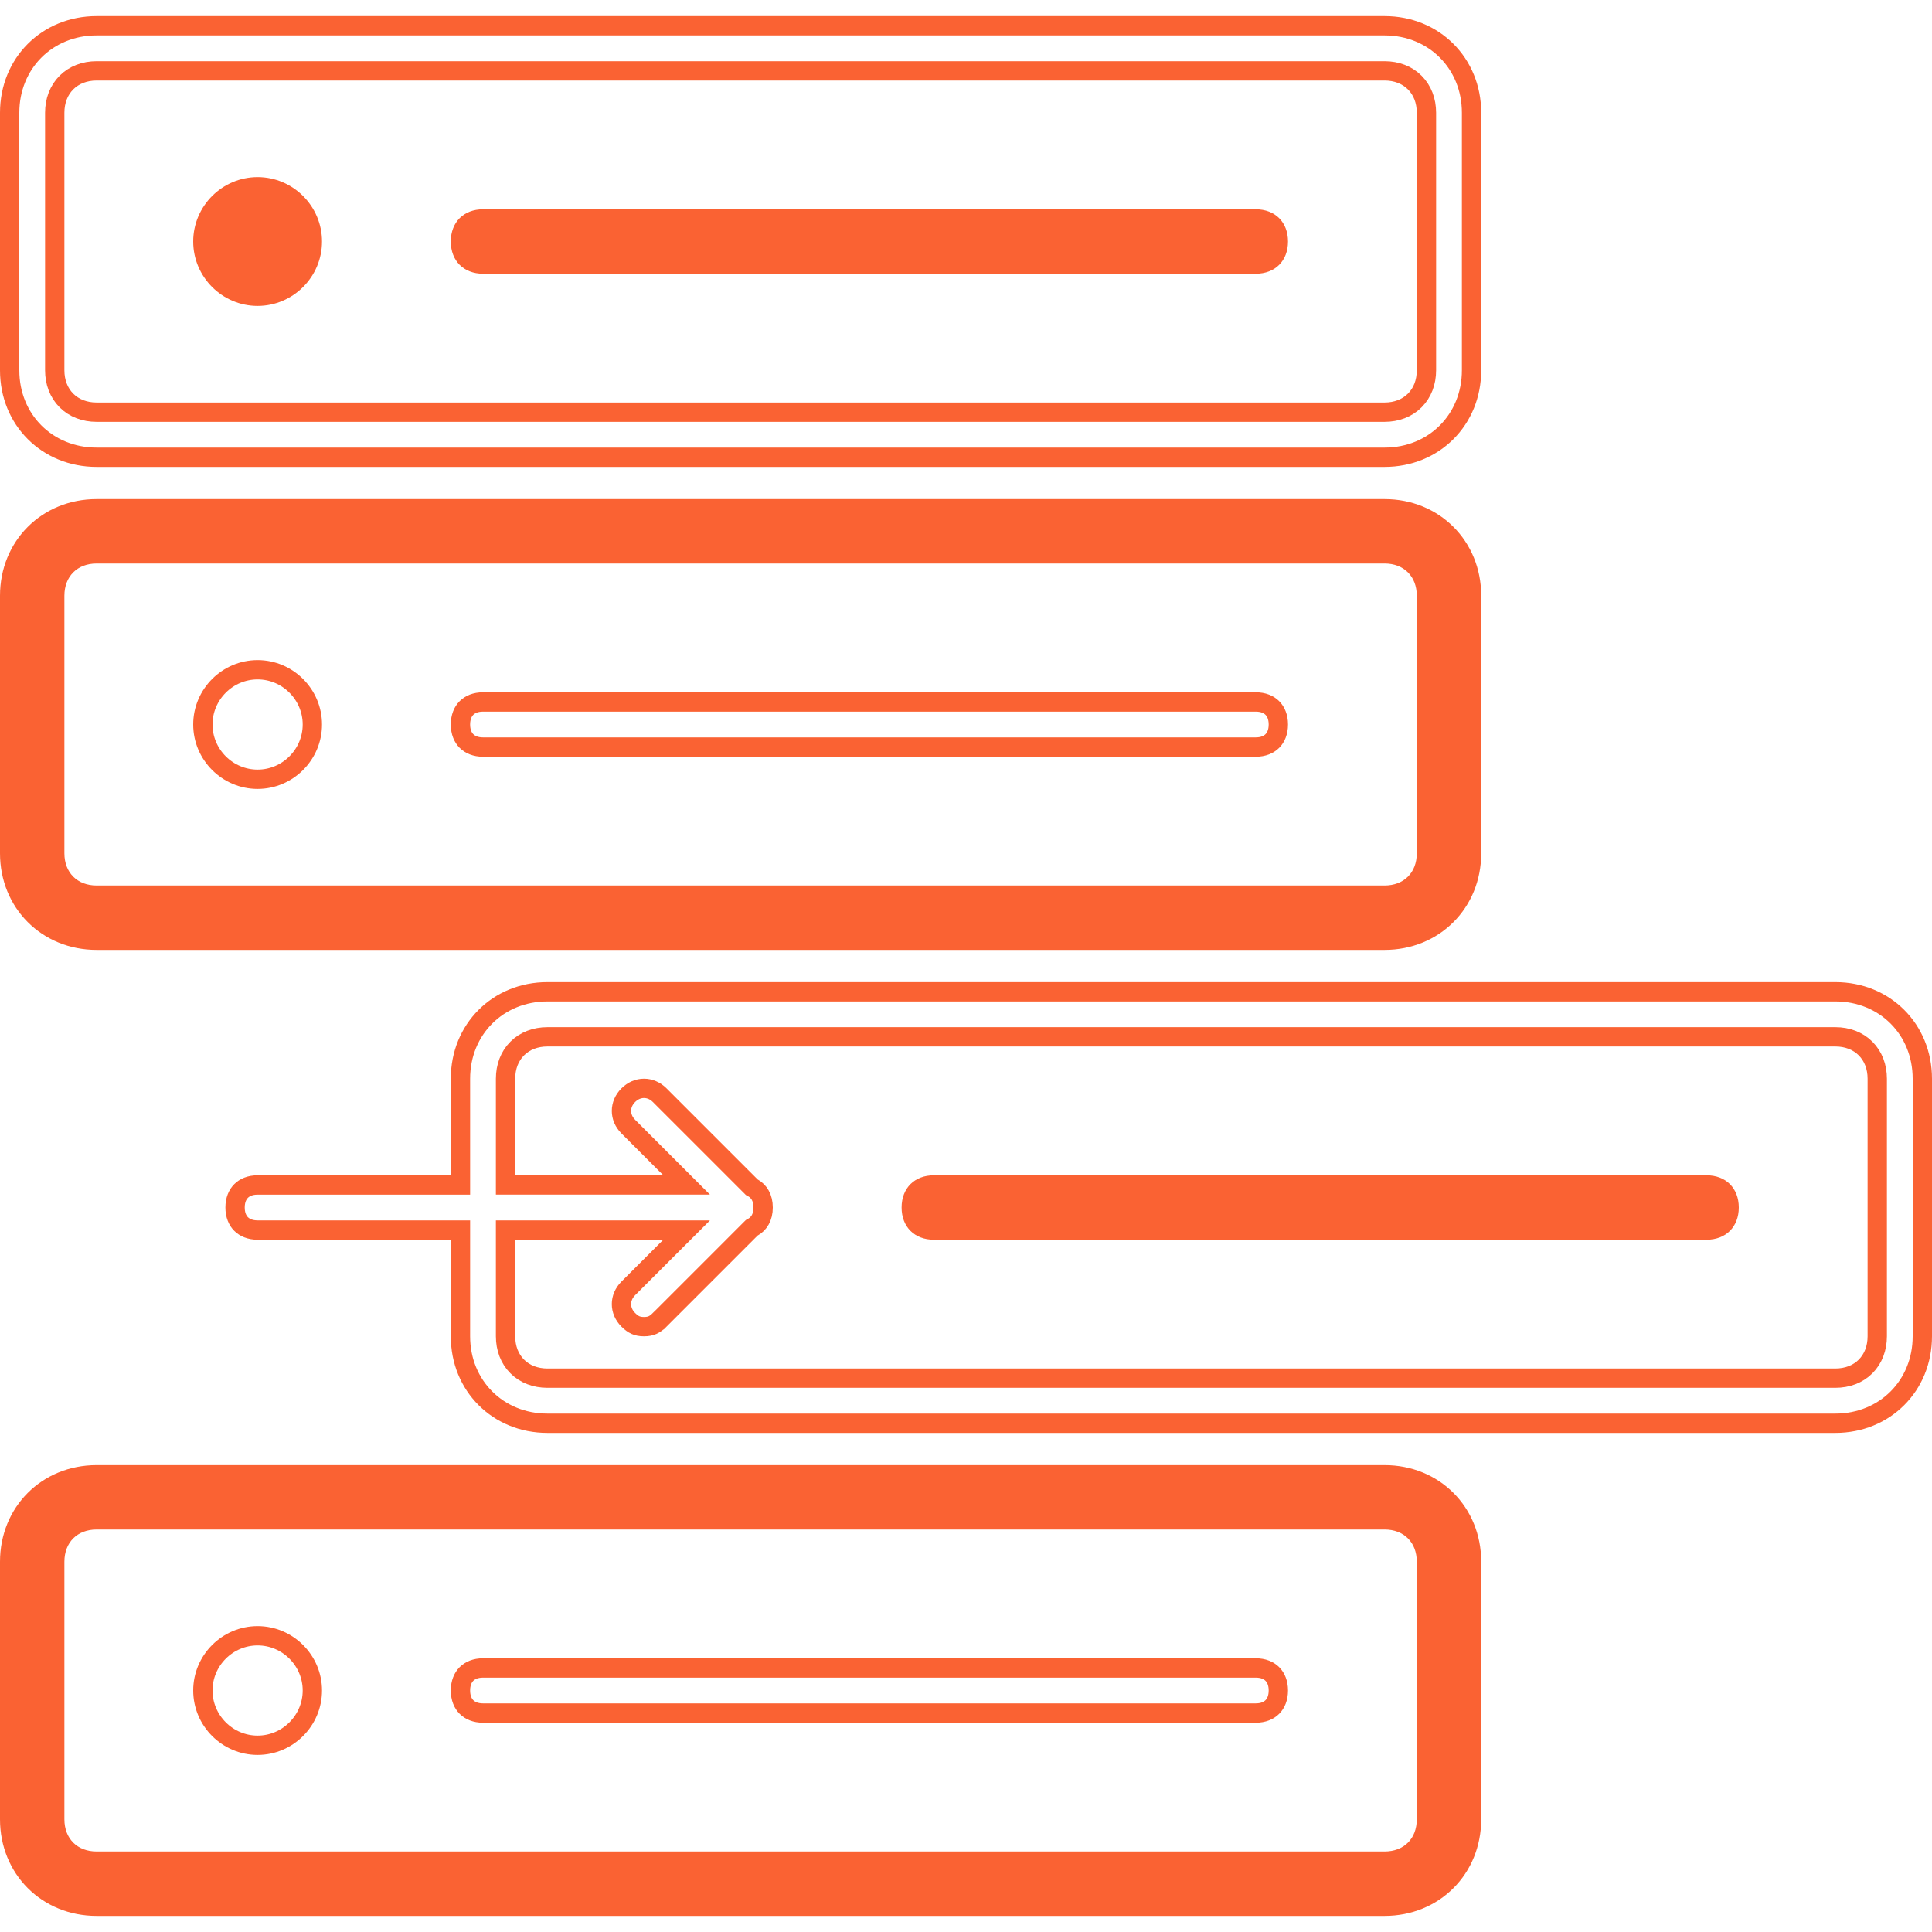 <svg width="100" height="100" viewBox="0 0 100 100" fill="none" xmlns="http://www.w3.org/2000/svg">
<g clip-path="url(#clip0_73_116)">
<path d="M71.667 23.667H5C2.443 23.667 0.5 21.724 0.5 19.167V5.833C0.5 3.276 2.443 1.333 5 1.333H71.667C74.224 1.333 76.167 3.276 76.167 5.833V19.167C76.167 21.724 74.224 23.667 71.667 23.667ZM5 3.667C4.386 3.667 3.836 3.874 3.438 4.272C3.04 4.67 2.833 5.22 2.833 5.833V19.167C2.833 19.78 3.04 20.331 3.438 20.729C3.836 21.127 4.386 21.334 5 21.334H71.667C72.28 21.334 72.83 21.127 73.228 20.729C73.626 20.331 73.833 19.78 73.833 19.167V5.833C73.833 5.22 73.626 4.67 73.228 4.272C72.83 3.874 72.28 3.667 71.667 3.667H5Z" stroke="#FA6233"/>
<path d="M71.667 48.667H5C2.443 48.667 0.5 46.724 0.5 44.167V30.833C0.5 28.276 2.443 26.333 5 26.333H71.667C74.224 26.333 76.167 28.276 76.167 30.833V44.167C76.167 46.724 74.224 48.667 71.667 48.667ZM5 28.667C4.386 28.667 3.836 28.873 3.438 29.272C3.04 29.67 2.833 30.22 2.833 30.833V44.167C2.833 44.781 3.04 45.331 3.438 45.729C3.836 46.127 4.386 46.333 5 46.333H71.667C72.28 46.333 72.83 46.127 73.228 45.729C73.626 45.331 73.833 44.781 73.833 44.167V30.833C73.833 30.22 73.626 29.67 73.228 29.272C72.83 28.873 72.28 28.667 71.667 28.667H5Z" fill="#FA6233" stroke="#FA6233"/>
<path d="M23.333 61.334H23.833V60.834V55.834C23.833 53.276 25.776 51.334 28.333 51.334H95C97.557 51.334 99.5 53.276 99.5 55.833V69.167C99.5 71.724 97.557 73.667 95 73.667H28.333C25.776 73.667 23.833 71.724 23.833 69.167V64.167V63.667H23.333H13.333C12.947 63.667 12.664 63.54 12.479 63.355C12.293 63.17 12.167 62.886 12.167 62.5C12.167 62.114 12.293 61.831 12.479 61.645C12.664 61.46 12.947 61.334 13.333 61.334H23.333ZM26.667 63.667H26.167V64.167V69.167C26.167 69.78 26.373 70.331 26.772 70.729C27.17 71.127 27.72 71.333 28.333 71.333H95C95.614 71.333 96.164 71.127 96.562 70.729C96.96 70.331 97.167 69.78 97.167 69.167V55.833C97.167 55.219 96.96 54.669 96.562 54.271C96.164 53.873 95.614 53.666 95 53.666H28.333C27.72 53.666 27.169 53.873 26.771 54.271C26.373 54.669 26.167 55.219 26.167 55.833V60.833V61.333H26.667H34.333H35.54L34.687 60.48L32.52 58.313C32.52 58.313 32.52 58.313 32.52 58.313C32.049 57.841 32.049 57.158 32.52 56.687C32.992 56.215 33.675 56.215 34.147 56.687L38.861 61.401L38.911 61.451L38.972 61.485C39.284 61.658 39.5 61.994 39.5 62.5C39.5 63.006 39.284 63.341 38.972 63.515L38.911 63.549L38.861 63.598L34.147 68.313L34.146 68.313C34.009 68.45 33.892 68.533 33.776 68.585C33.663 68.635 33.525 68.667 33.333 68.667C33.142 68.667 33.004 68.635 32.891 68.585C32.775 68.533 32.658 68.45 32.52 68.313C32.049 67.842 32.049 67.158 32.52 66.687L34.687 64.52L35.541 63.667H34.333H26.667Z" stroke="#FA6233"/>
<path d="M73.833 94.167V93.667H73.833V80.833C73.833 80.22 73.626 79.669 73.228 79.271C72.83 78.873 72.28 78.667 71.667 78.667H5C4.386 78.667 3.836 78.873 3.438 79.271C3.04 79.669 2.833 80.22 2.833 80.833V94.167C2.833 94.78 3.04 95.331 3.438 95.729C3.836 96.127 4.386 96.333 5 96.333H71.667C72.28 96.333 72.831 96.127 73.229 95.729C73.627 95.331 73.833 94.78 73.833 94.167ZM5 76.334H71.667C74.224 76.334 76.167 78.276 76.167 80.834V94.167C76.167 96.724 74.224 98.667 71.667 98.667H5C2.443 98.667 0.5 96.724 0.5 94.167V80.834C0.5 78.276 2.443 76.334 5 76.334Z" fill="#FA6233" stroke="#FA6233"/>
<path d="M48.333 61.334H88.333C88.72 61.334 89.003 61.46 89.188 61.645C89.373 61.831 89.5 62.114 89.5 62.5C89.5 62.886 89.373 63.17 89.188 63.355C89.003 63.54 88.72 63.667 88.333 63.667H48.333C47.947 63.667 47.664 63.54 47.479 63.355C47.293 63.17 47.167 62.886 47.167 62.5C47.167 62.114 47.293 61.831 47.479 61.645C47.664 61.46 47.947 61.334 48.333 61.334Z" fill="#FA6233" stroke="#FA6233"/>
<path d="M65 38.667H25C24.614 38.667 24.331 38.54 24.145 38.355C23.96 38.17 23.833 37.886 23.833 37.5C23.833 37.114 23.96 36.831 24.145 36.645C24.331 36.46 24.614 36.334 25 36.334H65C65.386 36.334 65.669 36.46 65.855 36.645C66.04 36.831 66.167 37.114 66.167 37.5C66.167 37.886 66.04 38.17 65.855 38.355C65.669 38.54 65.386 38.667 65 38.667Z" stroke="#FA6233"/>
<path d="M16.167 37.5C16.167 39.057 14.891 40.334 13.333 40.334C11.776 40.334 10.5 39.057 10.5 37.5C10.5 35.943 11.776 34.667 13.333 34.667C14.891 34.667 16.167 35.943 16.167 37.5Z" stroke="#FA6233"/>
<path d="M65 13.667H25C24.614 13.667 24.331 13.54 24.145 13.355C23.96 13.17 23.833 12.886 23.833 12.5C23.833 12.114 23.96 11.831 24.145 11.645C24.331 11.46 24.614 11.334 25 11.334H65C65.386 11.334 65.669 11.46 65.855 11.645C66.04 11.831 66.167 12.114 66.167 12.5C66.167 12.886 66.04 13.17 65.855 13.355C65.669 13.54 65.386 13.667 65 13.667Z" fill="#FA6233" stroke="#FA6233"/>
<path d="M16.167 12.5C16.167 14.057 14.891 15.334 13.333 15.334C11.776 15.334 10.5 14.057 10.5 12.5C10.5 10.943 11.776 9.667 13.333 9.667C14.891 9.667 16.167 10.943 16.167 12.5Z" fill="#FA6233" stroke="#FA6233"/>
<path d="M25 86.334H65C65.386 86.334 65.669 86.46 65.855 86.645C66.04 86.831 66.167 87.114 66.167 87.5C66.167 87.886 66.04 88.17 65.855 88.355C65.669 88.54 65.386 88.667 65 88.667H25C24.614 88.667 24.331 88.54 24.145 88.355C23.96 88.17 23.833 87.886 23.833 87.5C23.833 87.114 23.96 86.831 24.145 86.645C24.331 86.46 24.614 86.334 25 86.334Z" stroke="#FA6233"/>
<path d="M10.5 87.5C10.5 85.943 11.776 84.667 13.333 84.667C14.89 84.667 16.167 85.943 16.167 87.5C16.167 89.057 14.891 90.334 13.333 90.334C11.776 90.334 10.5 89.057 10.5 87.5Z" stroke="#FA6233"/>
</g>
<defs>
<clipPath id="clip0_73_116">
<rect width="100" height="100" fill="white"/>
</clipPath>
</defs>
</svg>
